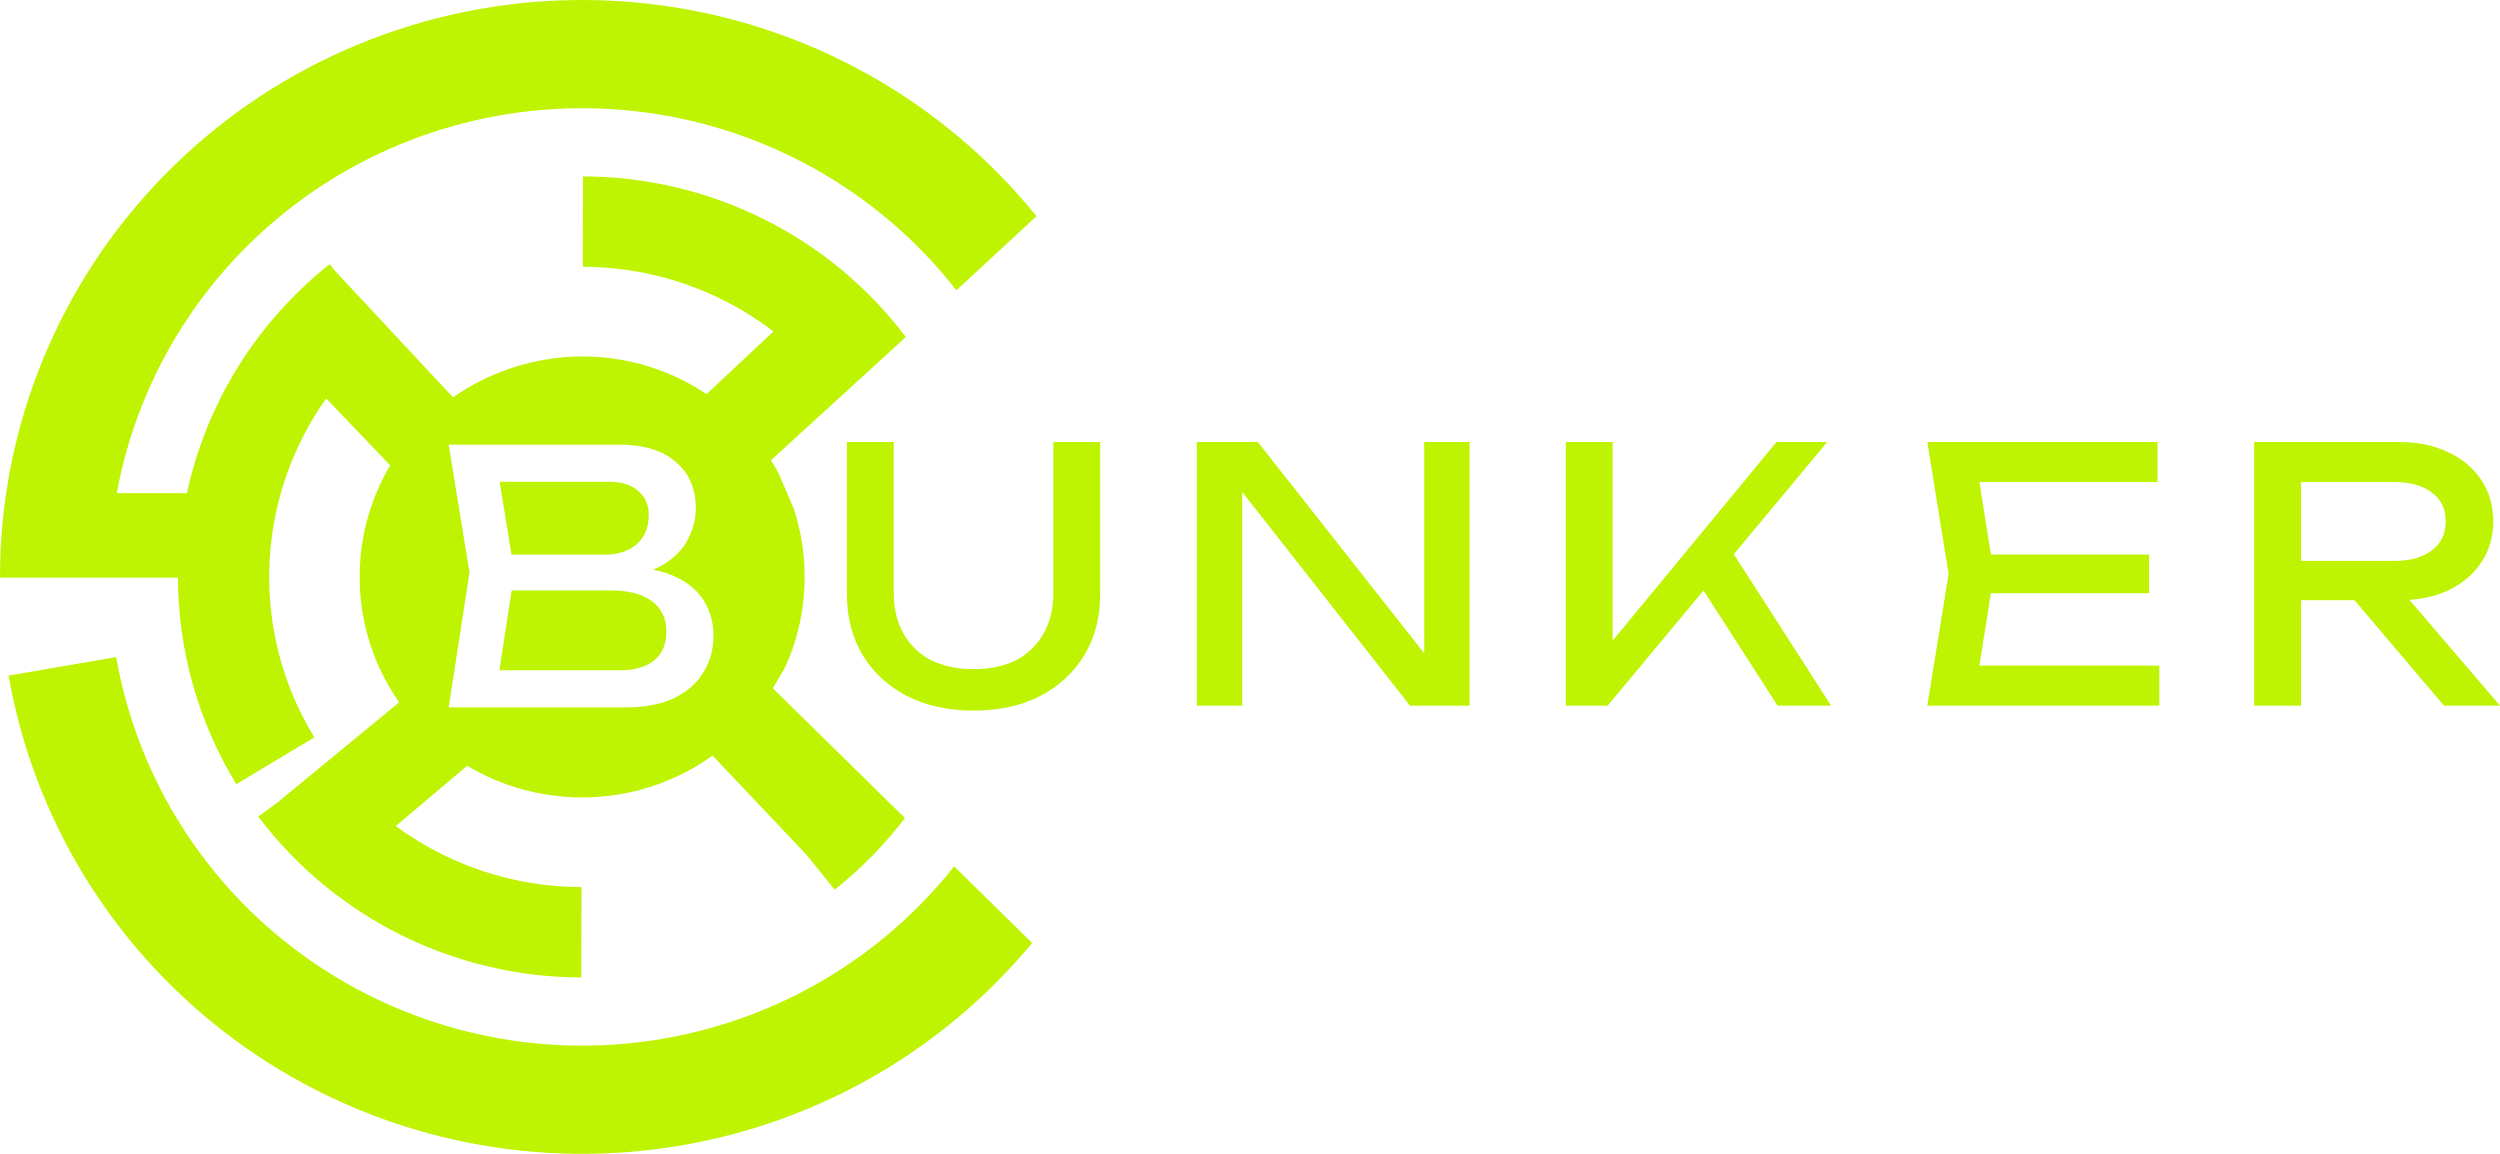 <svg width="104" height="48" viewBox="0 0 104 48" fill="none" xmlns="http://www.w3.org/2000/svg">
<path fill-rule="evenodd" clip-rule="evenodd" d="M42.937 39.228C42.596 39.639 42.241 40.04 41.871 40.43C37.743 44.786 32.123 47.46 26.11 47.927C20.097 48.393 14.125 46.62 9.362 42.954C4.599 39.288 1.388 33.992 0.357 28.104L4.833 27.334C5.671 32.118 8.279 36.42 12.149 39.399C16.019 42.378 20.871 43.818 25.755 43.439C30.639 43.059 35.206 40.888 38.56 37.348C38.958 36.928 39.336 36.492 39.693 36.042L42.937 39.228Z" fill="#BEF401"/>
<path fill-rule="evenodd" clip-rule="evenodd" d="M40.434 6.175C35.771 2.008 29.657 -0.2 23.383 0.014C17.108 0.229 11.162 2.85 6.801 7.325C2.438 11.799 0 17.778 0 24H0.003L0 24.03H7.404C7.409 27.041 8.239 30.014 9.83 32.621L13.077 30.676C11.442 27.997 10.847 24.822 11.4 21.74C11.736 19.868 12.482 18.107 13.569 16.576L16.233 19.359C15.426 20.721 14.962 22.306 14.962 24C14.962 25.938 15.569 27.736 16.605 29.217L11.565 33.366L10.747 33.971C12.308 36.043 14.336 37.727 16.668 38.888C19 40.05 21.573 40.657 24.183 40.663L24.19 36.903C22.169 36.899 20.177 36.428 18.371 35.528C17.701 35.195 17.062 34.804 16.464 34.364L19.435 31.854C20.831 32.69 22.468 33.172 24.218 33.172C26.244 33.172 28.119 32.526 29.643 31.432L33.548 35.557L34.722 37.011C35.826 36.135 36.806 35.132 37.645 34.03L32.149 28.632L32.67 27.743C33.186 26.6 33.473 25.333 33.473 24C33.473 23.005 33.313 22.046 33.017 21.149L32.382 19.675C32.285 19.496 32.182 19.319 32.072 19.145L37.329 14.345L37.682 14.02C36.121 11.952 34.097 10.272 31.768 9.112C29.436 7.95 26.863 7.343 24.253 7.338L24.245 11.098C26.266 11.102 28.258 11.572 30.064 12.472C30.811 12.844 31.518 13.285 32.176 13.788L29.393 16.395C27.916 15.405 26.135 14.828 24.218 14.828C22.301 14.828 20.36 15.459 18.846 16.53L13.947 11.278L13.714 10.99C10.681 13.394 8.587 16.762 7.776 20.515H4.86C5.55 16.75 7.349 13.242 10.068 10.453C13.611 6.817 18.442 4.688 23.54 4.514C28.637 4.339 33.604 6.134 37.392 9.518C38.271 10.303 39.07 11.16 39.785 12.076L43.118 8.995C42.307 7.99 41.41 7.047 40.434 6.175ZM18.665 18.497H25.753C26.772 18.497 27.557 18.735 28.105 19.211C28.665 19.677 28.944 20.324 28.944 21.149C28.944 21.587 28.836 22.014 28.62 22.432C28.414 22.84 28.076 23.189 27.606 23.481C27.473 23.562 27.326 23.634 27.167 23.698C27.502 23.763 27.8 23.856 28.062 23.976C28.62 24.229 29.027 24.569 29.282 24.996C29.547 25.424 29.68 25.905 29.68 26.439C29.68 27.022 29.537 27.537 29.253 27.984C28.979 28.431 28.571 28.785 28.032 29.048C27.493 29.3 26.822 29.427 26.017 29.427H18.665L19.532 23.816L18.665 18.497Z" fill="#BEF401"/>
<path fill-rule="evenodd" clip-rule="evenodd" d="M27.723 26.279C27.723 26.794 27.552 27.192 27.209 27.474C26.875 27.746 26.405 27.882 25.797 27.882H20.775L21.286 24.56H25.371C26.145 24.56 26.728 24.71 27.12 25.011C27.523 25.313 27.723 25.735 27.723 26.279Z" fill="#BEF401"/>
<path fill-rule="evenodd" clip-rule="evenodd" d="M26.988 21.411C26.988 21.946 26.817 22.359 26.473 22.65C26.131 22.932 25.699 23.073 25.179 23.073H21.279L20.785 20.042H25.326C25.865 20.042 26.278 20.173 26.561 20.435C26.846 20.688 26.988 21.013 26.988 21.411Z" fill="#BEF401"/>
<path d="M37.179 24.647C37.179 25.3 37.312 25.866 37.578 26.343C37.843 26.821 38.222 27.191 38.714 27.455C39.216 27.709 39.81 27.835 40.499 27.835C41.189 27.835 41.793 27.709 42.285 27.455C42.777 27.192 43.156 26.821 43.421 26.343C43.687 25.866 43.82 25.3 43.82 24.647V18.388H45.768V24.72C45.768 25.685 45.546 26.533 45.104 27.265C44.661 27.986 44.046 28.552 43.259 28.961C42.472 29.36 41.552 29.561 40.499 29.561C39.447 29.561 38.536 29.361 37.74 28.961C36.953 28.552 36.338 27.986 35.895 27.265C35.453 26.533 35.231 25.685 35.231 24.72V18.388H37.179V24.647Z" fill="#BEF401"/>
<path d="M61.136 18.388V29.355H58.656L55.167 24.911L51.677 20.467V29.355H49.788V18.388H52.326L59.247 27.174V18.388H61.136Z" fill="#BEF401"/>
<path d="M76.175 29.355H73.947L70.868 24.565L66.878 29.355H65.137V18.388H67.085V26.651L73.902 18.388H76.013L72.126 23.055L76.175 29.355Z" fill="#BEF401"/>
<path d="M89.827 27.689V29.355H80.177L81.062 23.872L80.177 18.388H89.753V20.055H82.342L82.823 23.068H89.4V24.676H82.823L82.342 27.689H89.827Z" fill="#BEF401"/>
<path d="M100.23 24.955C100.834 24.914 101.373 24.782 101.846 24.56C102.436 24.277 102.893 23.891 103.218 23.404C103.552 22.907 103.72 22.336 103.72 21.693C103.72 21.05 103.552 20.455 103.218 19.968C102.893 19.47 102.436 19.086 101.846 18.812C101.265 18.53 100.586 18.388 99.81 18.388H93.774V29.355H95.722V24.969H97.948L101.668 29.355H104L100.23 24.955ZM95.722 20.055H99.632C100.281 20.055 100.793 20.201 101.167 20.494C101.551 20.776 101.742 21.177 101.742 21.693C101.742 22.21 101.551 22.6 101.167 22.892C100.793 23.185 100.281 23.331 99.632 23.331H95.722V20.055Z" fill="#BEF401"/>
</svg>

